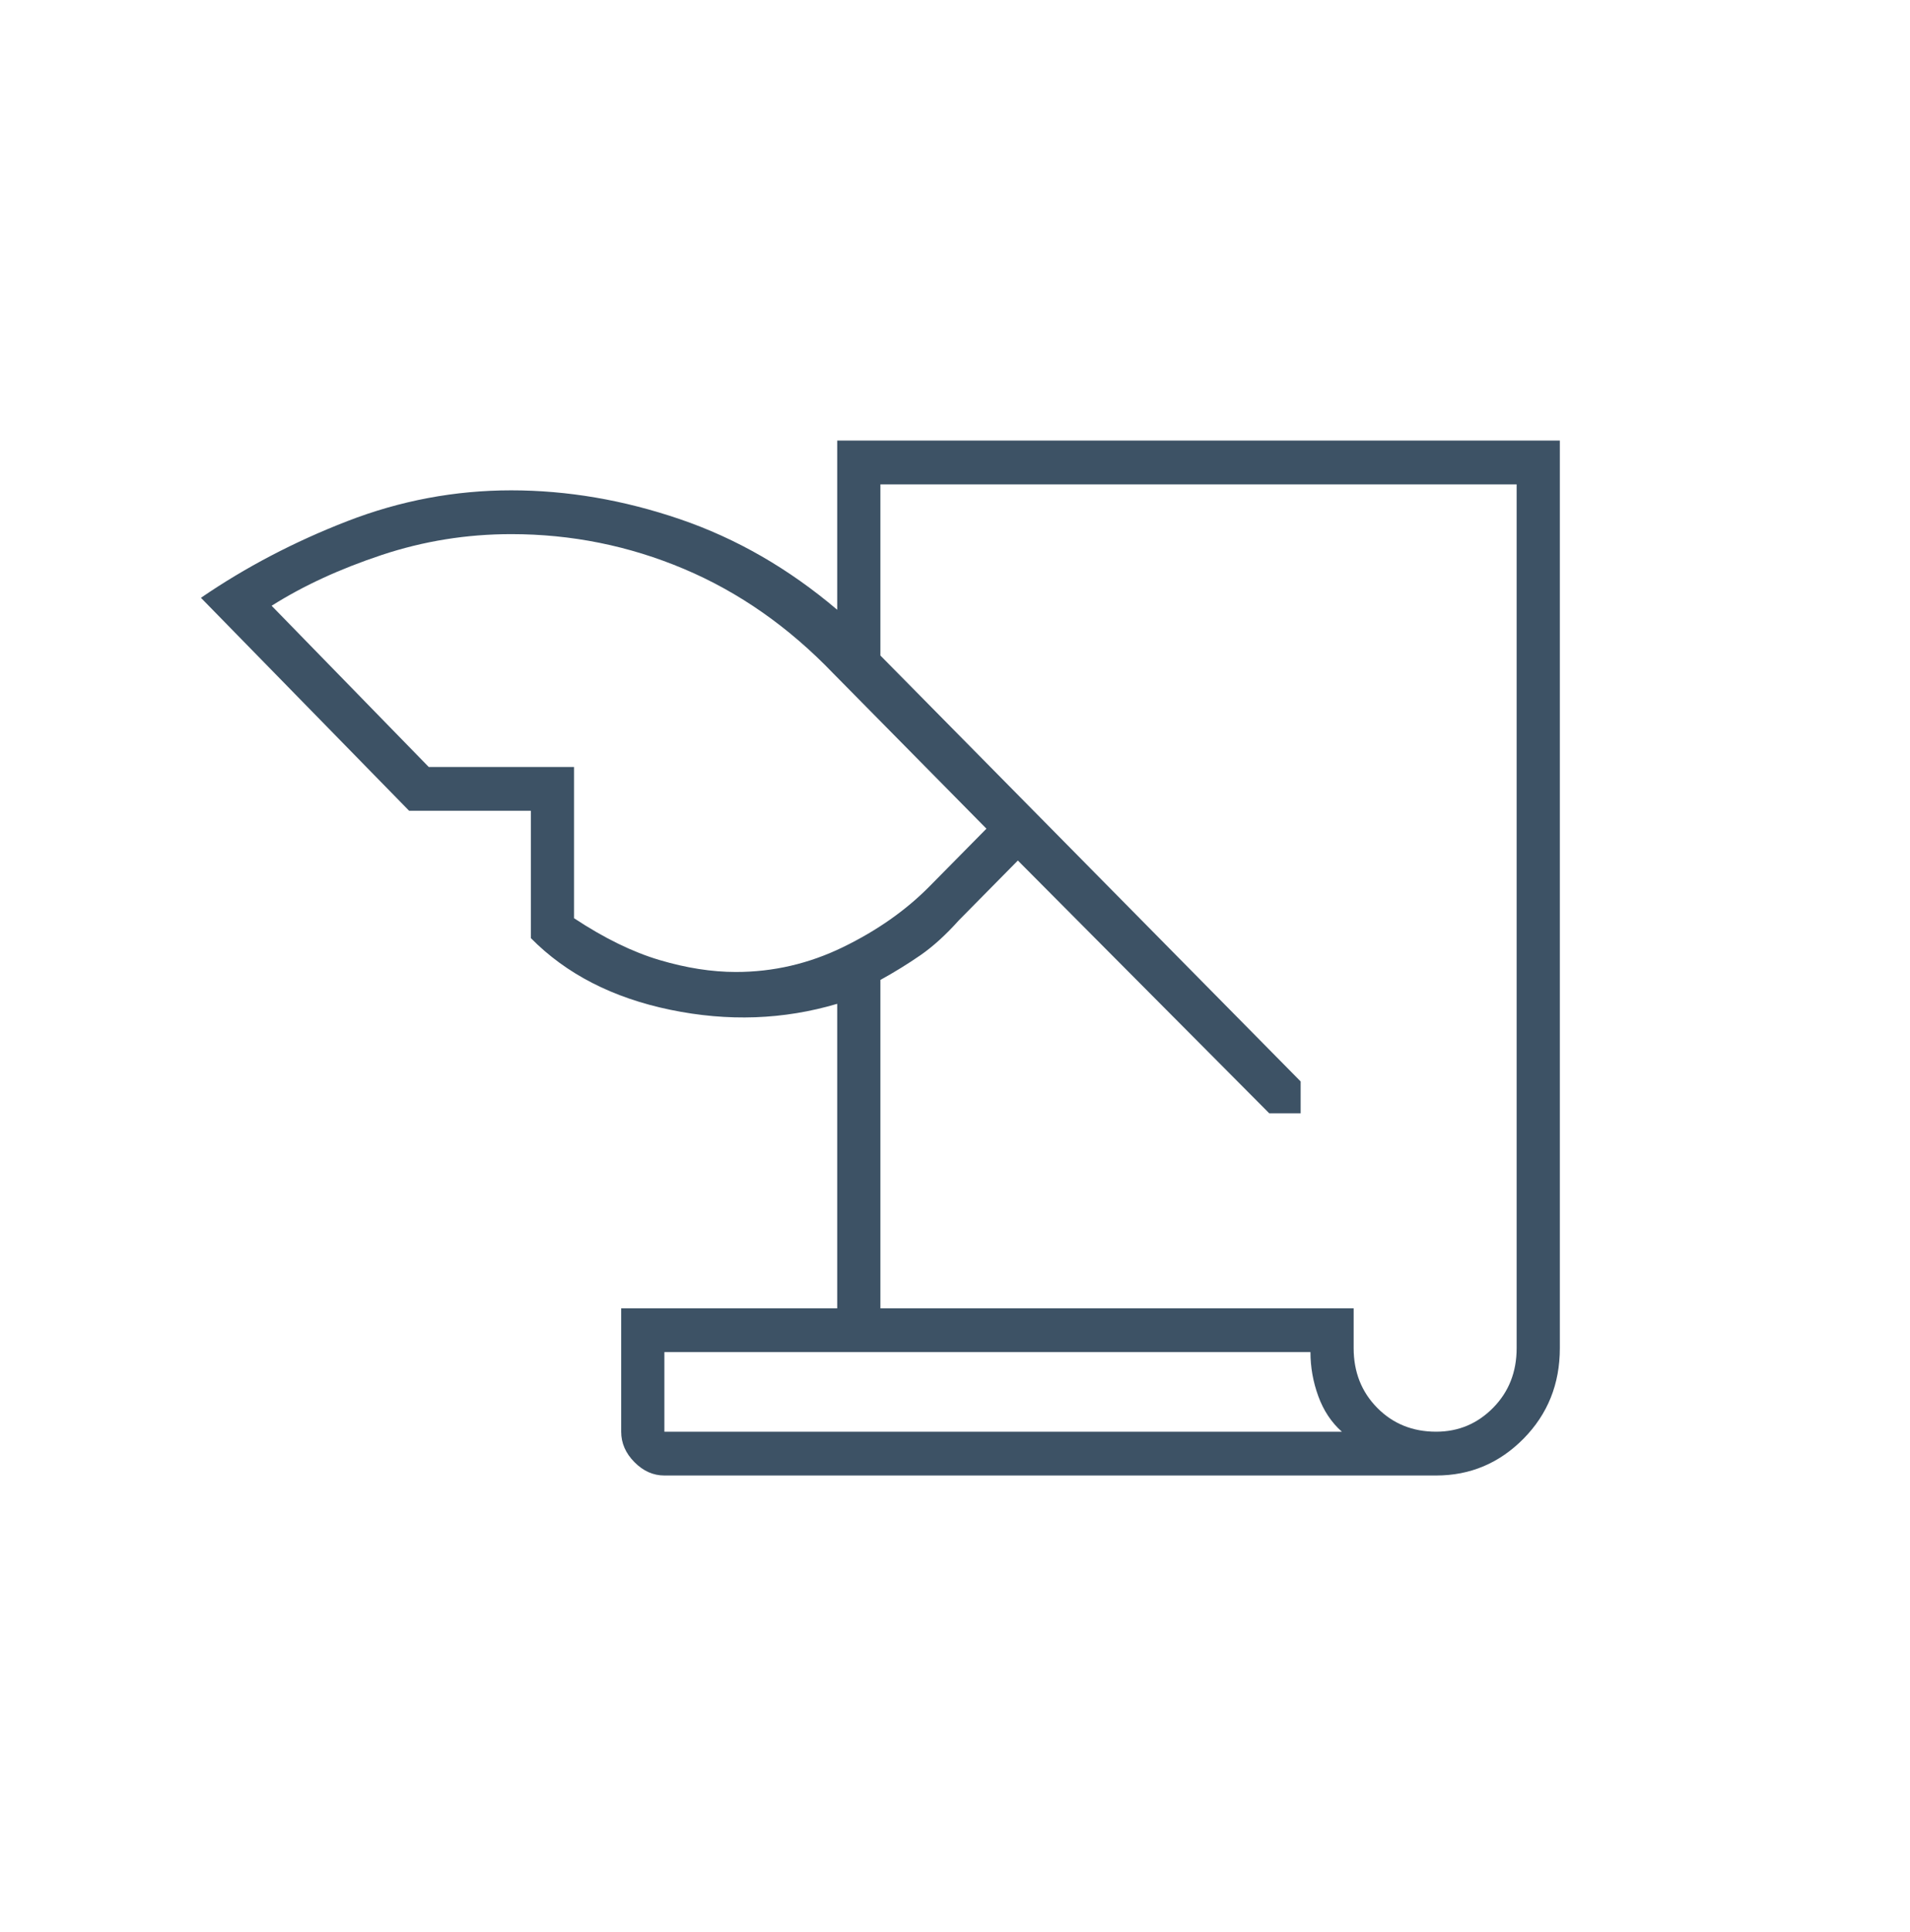 <?xml version="1.0" encoding="UTF-8"?>
<svg xmlns="http://www.w3.org/2000/svg" width="89" height="90" viewBox="0 0 89 90" fill="none">
  <g id="history_edu_FILL0_wght100_GRAD0_opsz48 1">
    <path id="Vector" d="M30.958 68.732C30.437 68.732 29.971 68.524 29.561 68.108C29.15 67.693 28.945 67.221 28.945 66.692V60.944H39.011V46.76C36.51 47.502 33.917 47.594 31.233 47.038C28.549 46.482 26.383 45.369 24.736 43.7V37.767H19.063L9.363 27.847C11.437 26.426 13.71 25.236 16.18 24.278C18.651 23.32 21.198 22.841 23.821 22.841C26.437 22.841 29.058 23.289 31.685 24.185C34.312 25.082 36.754 26.488 39.011 28.404V20.523H72.684V62.798C72.684 64.467 72.12 65.873 70.992 67.017C69.863 68.16 68.506 68.732 66.919 68.732H30.958ZM41.024 60.944H63.076V62.798C63.076 63.911 63.442 64.838 64.174 65.58C64.906 66.321 65.822 66.692 66.919 66.692C67.957 66.692 68.841 66.321 69.573 65.58C70.305 64.838 70.671 63.911 70.671 62.798V22.563H41.024V30.536L60.606 50.376V51.859H59.142L47.429 40.085L44.684 42.866C44.074 43.546 43.479 44.087 42.9 44.489C42.32 44.89 41.695 45.277 41.024 45.647V60.944ZM19.978 35.728H26.749V42.773C28.152 43.7 29.479 44.349 30.73 44.72C31.98 45.091 33.167 45.277 34.289 45.277C36.034 45.277 37.699 44.89 39.285 44.118C40.871 43.345 42.213 42.403 43.311 41.29L45.965 38.602L38.828 31.37C36.752 29.207 34.434 27.585 31.872 26.503C29.311 25.422 26.627 24.881 23.821 24.881C21.747 24.881 19.734 25.205 17.782 25.854C15.83 26.503 14.121 27.291 12.657 28.218L19.978 35.728ZM61.063 62.984H30.958V66.692H62.527C62.039 66.26 61.673 65.709 61.429 65.04C61.185 64.371 61.063 63.686 61.063 62.984Z" fill="#3D5265"></path>
  </g>
</svg>
